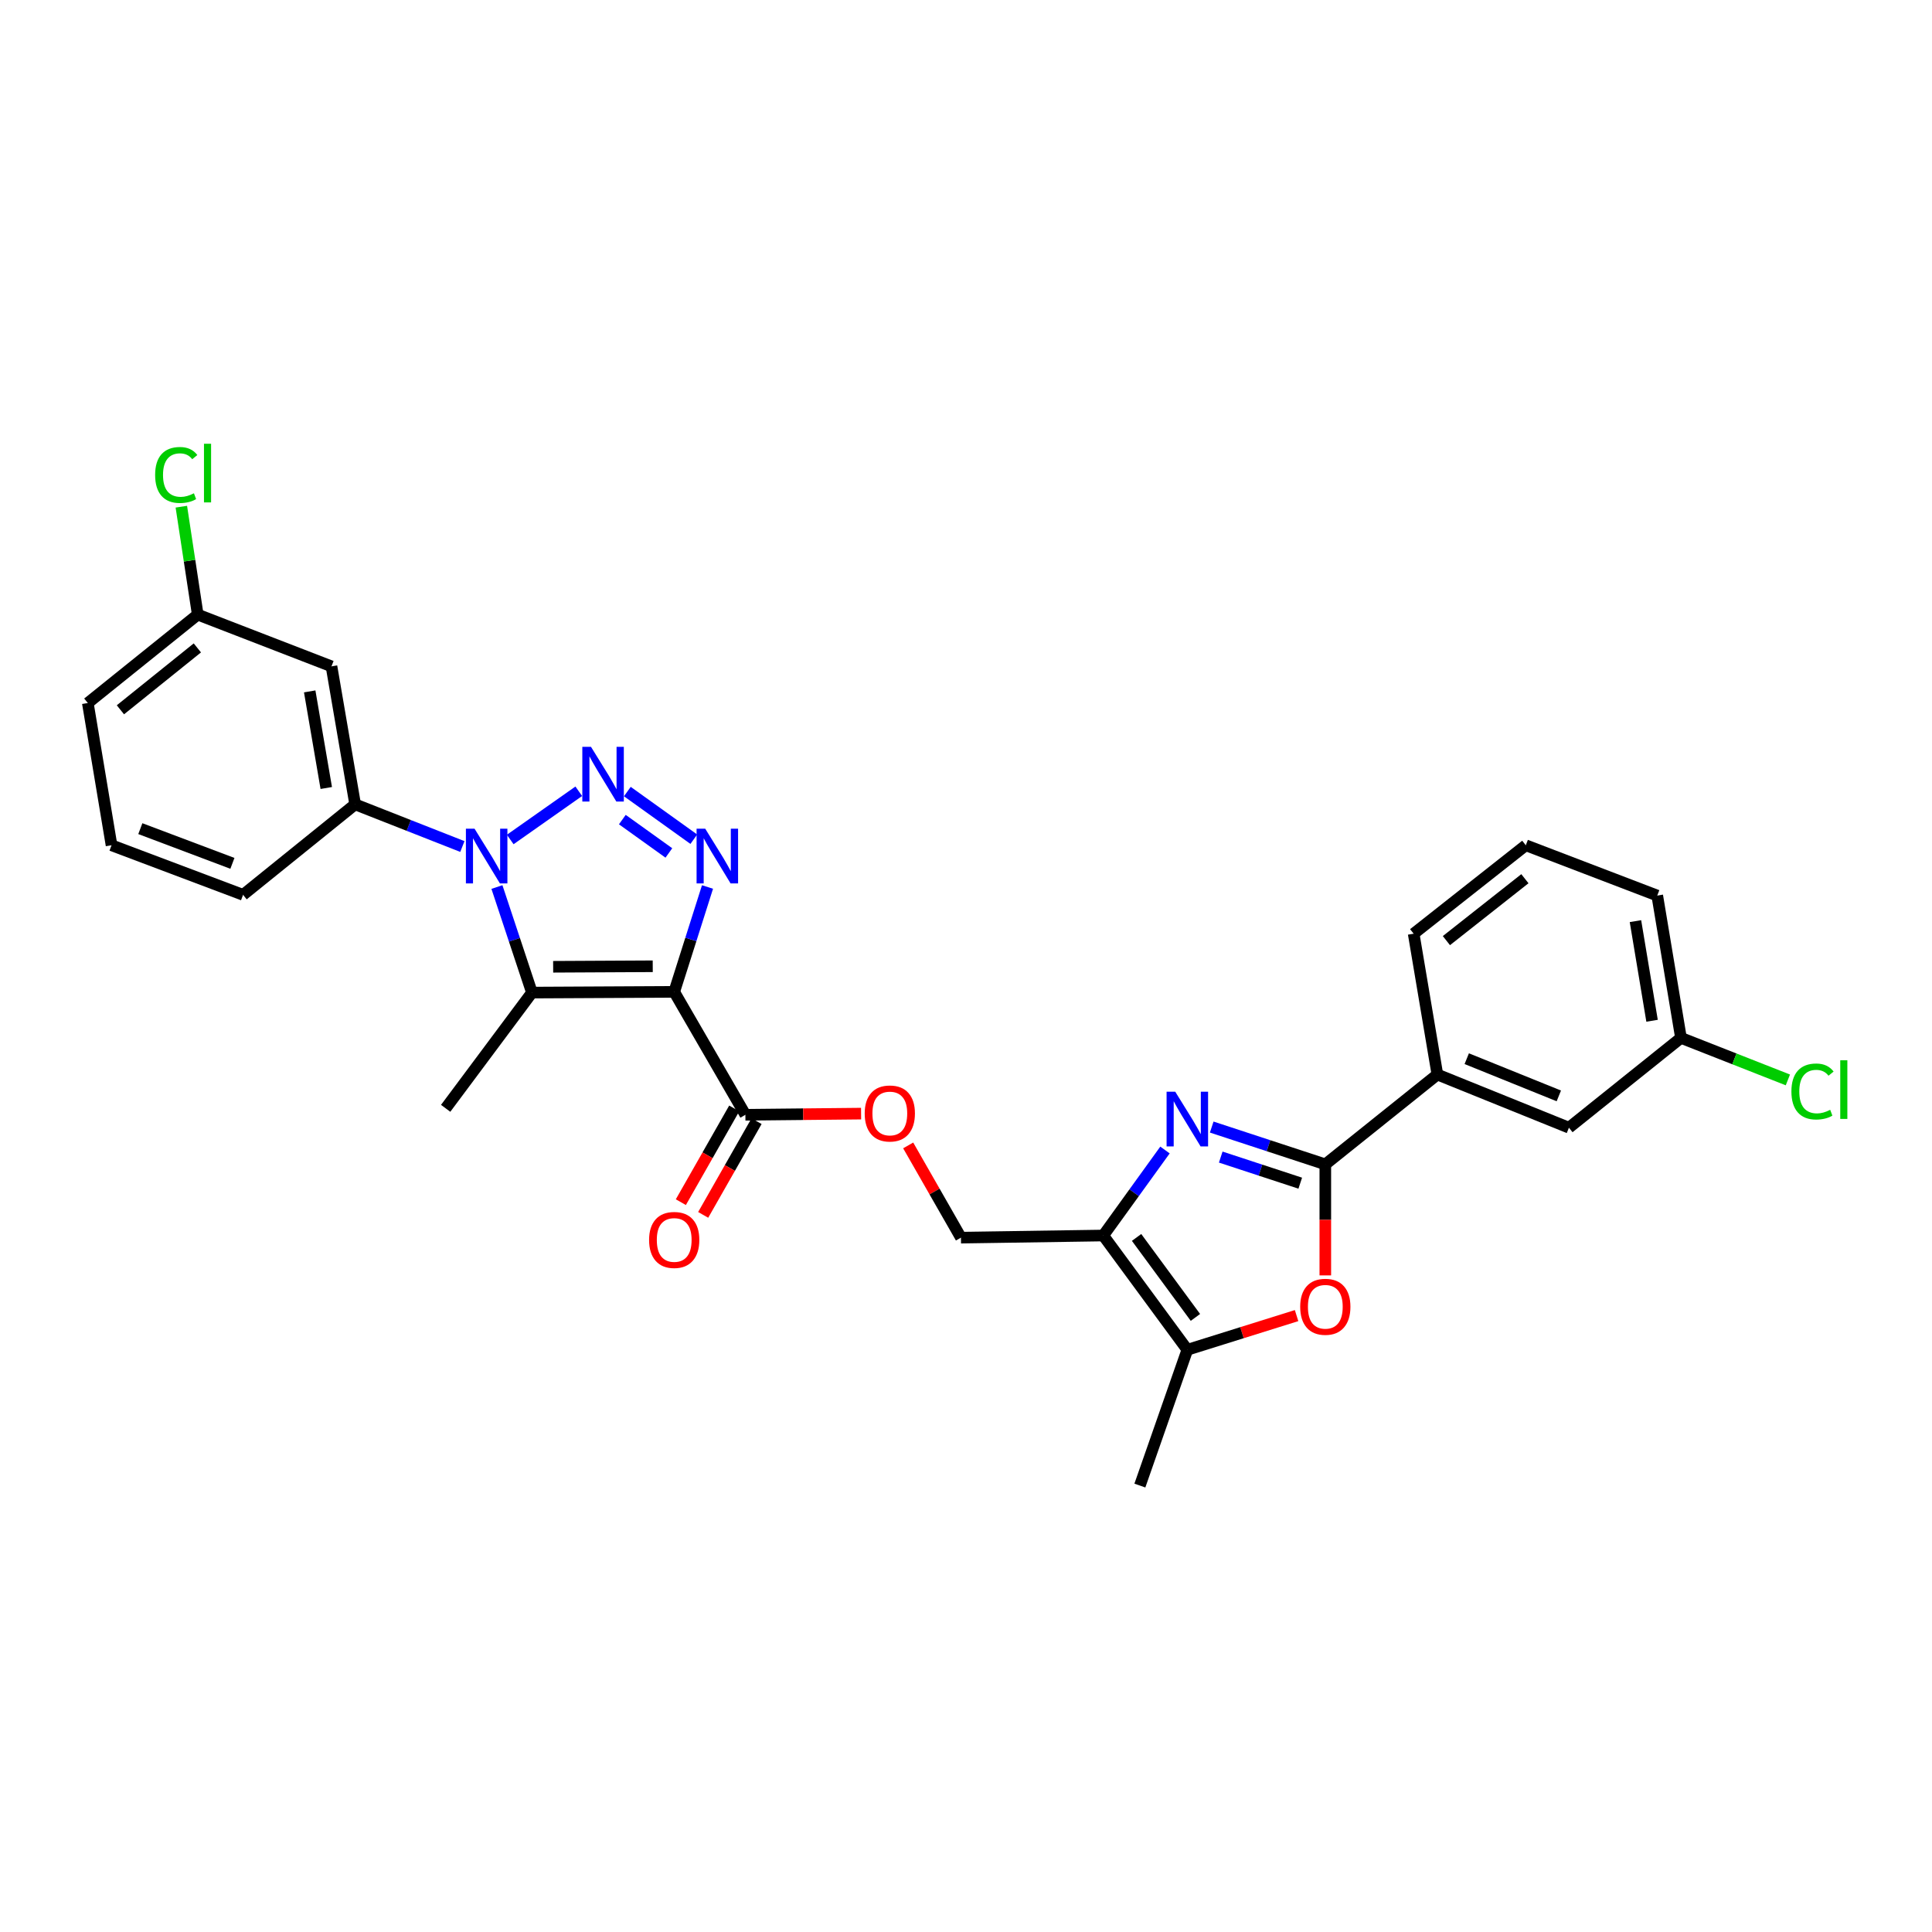 <?xml version='1.0' encoding='iso-8859-1'?>
<svg version='1.1' baseProfile='full'
              xmlns='http://www.w3.org/2000/svg'
                      xmlns:rdkit='http://www.rdkit.org/xml'
                      xmlns:xlink='http://www.w3.org/1999/xlink'
                  xml:space='preserve'
width='1000px' height='1000px' viewBox='0 0 1000 1000'>
<!-- END OF HEADER -->
<rect style='opacity:1.0;fill:#FFFFFF;stroke:none' width='1000' height='1000' x='0' y='0'> </rect>
<path class='bond-2' d='M 348.969,513.387 L 357.588,486.246' style='fill:none;fill-rule:evenodd;stroke:#000000;stroke-width:6px;stroke-linecap:butt;stroke-linejoin:miter;stroke-opacity:1' />
<path class='bond-2' d='M 357.588,486.246 L 366.207,459.105' style='fill:none;fill-rule:evenodd;stroke:#0000FF;stroke-width:6px;stroke-linecap:butt;stroke-linejoin:miter;stroke-opacity:1' />
<path class='bond-3' d='M 348.969,513.387 L 275.336,513.764' style='fill:none;fill-rule:evenodd;stroke:#000000;stroke-width:6px;stroke-linecap:butt;stroke-linejoin:miter;stroke-opacity:1' />
<path class='bond-3' d='M 337.856,500.14 L 286.313,500.404' style='fill:none;fill-rule:evenodd;stroke:#000000;stroke-width:6px;stroke-linecap:butt;stroke-linejoin:miter;stroke-opacity:1' />
<path class='bond-9' d='M 348.969,513.387 L 385.812,577.014' style='fill:none;fill-rule:evenodd;stroke:#000000;stroke-width:6px;stroke-linecap:butt;stroke-linejoin:miter;stroke-opacity:1' />
<path class='bond-0' d='M 324.708,409.711 L 359.117,434.375' style='fill:none;fill-rule:evenodd;stroke:#0000FF;stroke-width:6px;stroke-linecap:butt;stroke-linejoin:miter;stroke-opacity:1' />
<path class='bond-0' d='M 322.119,424.223 L 346.205,441.488' style='fill:none;fill-rule:evenodd;stroke:#0000FF;stroke-width:6px;stroke-linecap:butt;stroke-linejoin:miter;stroke-opacity:1' />
<path class='bond-29' d='M 299.567,409.56 L 264.09,434.52' style='fill:none;fill-rule:evenodd;stroke:#0000FF;stroke-width:6px;stroke-linecap:butt;stroke-linejoin:miter;stroke-opacity:1' />
<path class='bond-1' d='M 257.208,459.122 L 266.272,486.443' style='fill:none;fill-rule:evenodd;stroke:#0000FF;stroke-width:6px;stroke-linecap:butt;stroke-linejoin:miter;stroke-opacity:1' />
<path class='bond-1' d='M 266.272,486.443 L 275.336,513.764' style='fill:none;fill-rule:evenodd;stroke:#000000;stroke-width:6px;stroke-linecap:butt;stroke-linejoin:miter;stroke-opacity:1' />
<path class='bond-10' d='M 239.324,438.158 L 211.574,427.245' style='fill:none;fill-rule:evenodd;stroke:#0000FF;stroke-width:6px;stroke-linecap:butt;stroke-linejoin:miter;stroke-opacity:1' />
<path class='bond-10' d='M 211.574,427.245 L 183.824,416.332' style='fill:none;fill-rule:evenodd;stroke:#000000;stroke-width:6px;stroke-linecap:butt;stroke-linejoin:miter;stroke-opacity:1' />
<path class='bond-18' d='M 275.336,513.764 L 230.674,573.666' style='fill:none;fill-rule:evenodd;stroke:#000000;stroke-width:6px;stroke-linecap:butt;stroke-linejoin:miter;stroke-opacity:1' />
<path class='bond-4' d='M 602.998,595.242 L 587.022,617.372' style='fill:none;fill-rule:evenodd;stroke:#0000FF;stroke-width:6px;stroke-linecap:butt;stroke-linejoin:miter;stroke-opacity:1' />
<path class='bond-4' d='M 587.022,617.372 L 571.046,639.502' style='fill:none;fill-rule:evenodd;stroke:#000000;stroke-width:6px;stroke-linecap:butt;stroke-linejoin:miter;stroke-opacity:1' />
<path class='bond-5' d='M 627.182,583.366 L 656.58,593.016' style='fill:none;fill-rule:evenodd;stroke:#0000FF;stroke-width:6px;stroke-linecap:butt;stroke-linejoin:miter;stroke-opacity:1' />
<path class='bond-5' d='M 656.58,593.016 L 685.979,602.667' style='fill:none;fill-rule:evenodd;stroke:#000000;stroke-width:6px;stroke-linecap:butt;stroke-linejoin:miter;stroke-opacity:1' />
<path class='bond-5' d='M 631.852,598.901 L 652.431,605.656' style='fill:none;fill-rule:evenodd;stroke:#0000FF;stroke-width:6px;stroke-linecap:butt;stroke-linejoin:miter;stroke-opacity:1' />
<path class='bond-5' d='M 652.431,605.656 L 673.01,612.411' style='fill:none;fill-rule:evenodd;stroke:#000000;stroke-width:6px;stroke-linecap:butt;stroke-linejoin:miter;stroke-opacity:1' />
<path class='bond-11' d='M 685.979,602.667 L 743.989,556.179' style='fill:none;fill-rule:evenodd;stroke:#000000;stroke-width:6px;stroke-linecap:butt;stroke-linejoin:miter;stroke-opacity:1' />
<path class='bond-30' d='M 685.979,602.667 L 685.979,631.403' style='fill:none;fill-rule:evenodd;stroke:#000000;stroke-width:6px;stroke-linecap:butt;stroke-linejoin:miter;stroke-opacity:1' />
<path class='bond-30' d='M 685.979,631.403 L 685.979,660.14' style='fill:none;fill-rule:evenodd;stroke:#FF0000;stroke-width:6px;stroke-linecap:butt;stroke-linejoin:miter;stroke-opacity:1' />
<path class='bond-6' d='M 571.046,639.502 L 497.383,640.603' style='fill:none;fill-rule:evenodd;stroke:#000000;stroke-width:6px;stroke-linecap:butt;stroke-linejoin:miter;stroke-opacity:1' />
<path class='bond-8' d='M 571.046,639.502 L 614.563,698.643' style='fill:none;fill-rule:evenodd;stroke:#000000;stroke-width:6px;stroke-linecap:butt;stroke-linejoin:miter;stroke-opacity:1' />
<path class='bond-8' d='M 588.289,640.489 L 618.75,681.887' style='fill:none;fill-rule:evenodd;stroke:#000000;stroke-width:6px;stroke-linecap:butt;stroke-linejoin:miter;stroke-opacity:1' />
<path class='bond-7' d='M 671.108,680.953 L 642.835,689.798' style='fill:none;fill-rule:evenodd;stroke:#FF0000;stroke-width:6px;stroke-linecap:butt;stroke-linejoin:miter;stroke-opacity:1' />
<path class='bond-7' d='M 642.835,689.798 L 614.563,698.643' style='fill:none;fill-rule:evenodd;stroke:#000000;stroke-width:6px;stroke-linecap:butt;stroke-linejoin:miter;stroke-opacity:1' />
<path class='bond-22' d='M 614.563,698.643 L 589.996,768.929' style='fill:none;fill-rule:evenodd;stroke:#000000;stroke-width:6px;stroke-linecap:butt;stroke-linejoin:miter;stroke-opacity:1' />
<path class='bond-13' d='M 385.812,577.014 L 415.756,576.709' style='fill:none;fill-rule:evenodd;stroke:#000000;stroke-width:6px;stroke-linecap:butt;stroke-linejoin:miter;stroke-opacity:1' />
<path class='bond-13' d='M 415.756,576.709 L 445.7,576.404' style='fill:none;fill-rule:evenodd;stroke:#FF0000;stroke-width:6px;stroke-linecap:butt;stroke-linejoin:miter;stroke-opacity:1' />
<path class='bond-15' d='M 380.032,573.722 L 366.218,597.981' style='fill:none;fill-rule:evenodd;stroke:#000000;stroke-width:6px;stroke-linecap:butt;stroke-linejoin:miter;stroke-opacity:1' />
<path class='bond-15' d='M 366.218,597.981 L 352.404,622.239' style='fill:none;fill-rule:evenodd;stroke:#FF0000;stroke-width:6px;stroke-linecap:butt;stroke-linejoin:miter;stroke-opacity:1' />
<path class='bond-15' d='M 391.592,580.305 L 377.778,604.564' style='fill:none;fill-rule:evenodd;stroke:#000000;stroke-width:6px;stroke-linecap:butt;stroke-linejoin:miter;stroke-opacity:1' />
<path class='bond-15' d='M 377.778,604.564 L 363.964,628.822' style='fill:none;fill-rule:evenodd;stroke:#FF0000;stroke-width:6px;stroke-linecap:butt;stroke-linejoin:miter;stroke-opacity:1' />
<path class='bond-12' d='M 183.824,416.332 L 171.577,344.9' style='fill:none;fill-rule:evenodd;stroke:#000000;stroke-width:6px;stroke-linecap:butt;stroke-linejoin:miter;stroke-opacity:1' />
<path class='bond-12' d='M 168.875,407.865 L 160.302,357.863' style='fill:none;fill-rule:evenodd;stroke:#000000;stroke-width:6px;stroke-linecap:butt;stroke-linejoin:miter;stroke-opacity:1' />
<path class='bond-23' d='M 183.824,416.332 L 125.814,463.167' style='fill:none;fill-rule:evenodd;stroke:#000000;stroke-width:6px;stroke-linecap:butt;stroke-linejoin:miter;stroke-opacity:1' />
<path class='bond-16' d='M 743.989,556.179 L 812.072,583.695' style='fill:none;fill-rule:evenodd;stroke:#000000;stroke-width:6px;stroke-linecap:butt;stroke-linejoin:miter;stroke-opacity:1' />
<path class='bond-16' d='M 759.186,547.972 L 806.845,567.233' style='fill:none;fill-rule:evenodd;stroke:#000000;stroke-width:6px;stroke-linecap:butt;stroke-linejoin:miter;stroke-opacity:1' />
<path class='bond-24' d='M 743.989,556.179 L 731.713,483.284' style='fill:none;fill-rule:evenodd;stroke:#000000;stroke-width:6px;stroke-linecap:butt;stroke-linejoin:miter;stroke-opacity:1' />
<path class='bond-17' d='M 171.577,344.9 L 102.348,318.124' style='fill:none;fill-rule:evenodd;stroke:#000000;stroke-width:6px;stroke-linecap:butt;stroke-linejoin:miter;stroke-opacity:1' />
<path class='bond-14' d='M 470.073,592.866 L 483.728,616.735' style='fill:none;fill-rule:evenodd;stroke:#FF0000;stroke-width:6px;stroke-linecap:butt;stroke-linejoin:miter;stroke-opacity:1' />
<path class='bond-14' d='M 483.728,616.735 L 497.383,640.603' style='fill:none;fill-rule:evenodd;stroke:#000000;stroke-width:6px;stroke-linecap:butt;stroke-linejoin:miter;stroke-opacity:1' />
<path class='bond-19' d='M 812.072,583.695 L 870.067,537.207' style='fill:none;fill-rule:evenodd;stroke:#000000;stroke-width:6px;stroke-linecap:butt;stroke-linejoin:miter;stroke-opacity:1' />
<path class='bond-20' d='M 102.348,318.124 L 98.104,290.192' style='fill:none;fill-rule:evenodd;stroke:#000000;stroke-width:6px;stroke-linecap:butt;stroke-linejoin:miter;stroke-opacity:1' />
<path class='bond-20' d='M 98.104,290.192 L 93.861,262.259' style='fill:none;fill-rule:evenodd;stroke:#00CC00;stroke-width:6px;stroke-linecap:butt;stroke-linejoin:miter;stroke-opacity:1' />
<path class='bond-31' d='M 102.348,318.124 L 45.455,363.887' style='fill:none;fill-rule:evenodd;stroke:#000000;stroke-width:6px;stroke-linecap:butt;stroke-linejoin:miter;stroke-opacity:1' />
<path class='bond-31' d='M 102.152,335.354 L 62.327,367.389' style='fill:none;fill-rule:evenodd;stroke:#000000;stroke-width:6px;stroke-linecap:butt;stroke-linejoin:miter;stroke-opacity:1' />
<path class='bond-21' d='M 870.067,537.207 L 897.735,548.085' style='fill:none;fill-rule:evenodd;stroke:#000000;stroke-width:6px;stroke-linecap:butt;stroke-linejoin:miter;stroke-opacity:1' />
<path class='bond-21' d='M 897.735,548.085 L 925.402,558.964' style='fill:none;fill-rule:evenodd;stroke:#00CC00;stroke-width:6px;stroke-linecap:butt;stroke-linejoin:miter;stroke-opacity:1' />
<path class='bond-32' d='M 870.067,537.207 L 857.791,463.544' style='fill:none;fill-rule:evenodd;stroke:#000000;stroke-width:6px;stroke-linecap:butt;stroke-linejoin:miter;stroke-opacity:1' />
<path class='bond-32' d='M 855.104,528.344 L 846.51,476.78' style='fill:none;fill-rule:evenodd;stroke:#000000;stroke-width:6px;stroke-linecap:butt;stroke-linejoin:miter;stroke-opacity:1' />
<path class='bond-25' d='M 125.814,463.167 L 57.73,437.506' style='fill:none;fill-rule:evenodd;stroke:#000000;stroke-width:6px;stroke-linecap:butt;stroke-linejoin:miter;stroke-opacity:1' />
<path class='bond-25' d='M 120.293,446.869 L 72.635,428.907' style='fill:none;fill-rule:evenodd;stroke:#000000;stroke-width:6px;stroke-linecap:butt;stroke-linejoin:miter;stroke-opacity:1' />
<path class='bond-26' d='M 731.713,483.284 L 789.752,437.506' style='fill:none;fill-rule:evenodd;stroke:#000000;stroke-width:6px;stroke-linecap:butt;stroke-linejoin:miter;stroke-opacity:1' />
<path class='bond-26' d='M 748.657,486.863 L 789.285,454.818' style='fill:none;fill-rule:evenodd;stroke:#000000;stroke-width:6px;stroke-linecap:butt;stroke-linejoin:miter;stroke-opacity:1' />
<path class='bond-27' d='M 57.73,437.506 L 45.455,363.887' style='fill:none;fill-rule:evenodd;stroke:#000000;stroke-width:6px;stroke-linecap:butt;stroke-linejoin:miter;stroke-opacity:1' />
<path class='bond-28' d='M 789.752,437.506 L 857.791,463.544' style='fill:none;fill-rule:evenodd;stroke:#000000;stroke-width:6px;stroke-linecap:butt;stroke-linejoin:miter;stroke-opacity:1' />
<path  class='atom-1' d='M 305.889 386.548
L 315.169 401.548
Q 316.089 403.028, 317.569 405.708
Q 319.049 408.388, 319.129 408.548
L 319.129 386.548
L 322.889 386.548
L 322.889 414.868
L 319.009 414.868
L 309.049 398.468
Q 307.889 396.548, 306.649 394.348
Q 305.449 392.148, 305.089 391.468
L 305.089 414.868
L 301.409 414.868
L 301.409 386.548
L 305.889 386.548
' fill='#0000FF'/>
<path  class='atom-2' d='M 245.632 428.941
L 254.912 443.941
Q 255.832 445.421, 257.312 448.101
Q 258.792 450.781, 258.872 450.941
L 258.872 428.941
L 262.632 428.941
L 262.632 457.261
L 258.752 457.261
L 248.792 440.861
Q 247.632 438.941, 246.392 436.741
Q 245.192 434.541, 244.832 433.861
L 244.832 457.261
L 241.152 457.261
L 241.152 428.941
L 245.632 428.941
' fill='#0000FF'/>
<path  class='atom-3' d='M 365.029 428.941
L 374.309 443.941
Q 375.229 445.421, 376.709 448.101
Q 378.189 450.781, 378.269 450.941
L 378.269 428.941
L 382.029 428.941
L 382.029 457.261
L 378.149 457.261
L 368.189 440.861
Q 367.029 438.941, 365.789 436.741
Q 364.589 434.541, 364.229 433.861
L 364.229 457.261
L 360.549 457.261
L 360.549 428.941
L 365.029 428.941
' fill='#0000FF'/>
<path  class='atom-5' d='M 608.303 565.063
L 617.583 580.063
Q 618.503 581.543, 619.983 584.223
Q 621.463 586.903, 621.543 587.063
L 621.543 565.063
L 625.303 565.063
L 625.303 593.383
L 621.423 593.383
L 611.463 576.983
Q 610.303 575.063, 609.063 572.863
Q 607.863 570.663, 607.503 569.983
L 607.503 593.383
L 603.823 593.383
L 603.823 565.063
L 608.303 565.063
' fill='#0000FF'/>
<path  class='atom-8' d='M 672.979 676.381
Q 672.979 669.581, 676.339 665.781
Q 679.699 661.981, 685.979 661.981
Q 692.259 661.981, 695.619 665.781
Q 698.979 669.581, 698.979 676.381
Q 698.979 683.261, 695.579 687.181
Q 692.179 691.061, 685.979 691.061
Q 679.739 691.061, 676.339 687.181
Q 672.979 683.301, 672.979 676.381
M 685.979 687.861
Q 690.299 687.861, 692.619 684.981
Q 694.979 682.061, 694.979 676.381
Q 694.979 670.821, 692.619 668.021
Q 690.299 665.181, 685.979 665.181
Q 681.659 665.181, 679.299 667.981
Q 676.979 670.781, 676.979 676.381
Q 676.979 682.101, 679.299 684.981
Q 681.659 687.861, 685.979 687.861
' fill='#FF0000'/>
<path  class='atom-14' d='M 447.569 576.332
Q 447.569 569.532, 450.929 565.732
Q 454.289 561.932, 460.569 561.932
Q 466.849 561.932, 470.209 565.732
Q 473.569 569.532, 473.569 576.332
Q 473.569 583.212, 470.169 587.132
Q 466.769 591.012, 460.569 591.012
Q 454.329 591.012, 450.929 587.132
Q 447.569 583.252, 447.569 576.332
M 460.569 587.812
Q 464.889 587.812, 467.209 584.932
Q 469.569 582.012, 469.569 576.332
Q 469.569 570.772, 467.209 567.972
Q 464.889 565.132, 460.569 565.132
Q 456.249 565.132, 453.889 567.932
Q 451.569 570.732, 451.569 576.332
Q 451.569 582.052, 453.889 584.932
Q 456.249 587.812, 460.569 587.812
' fill='#FF0000'/>
<path  class='atom-16' d='M 335.969 641.792
Q 335.969 634.992, 339.329 631.192
Q 342.689 627.392, 348.969 627.392
Q 355.249 627.392, 358.609 631.192
Q 361.969 634.992, 361.969 641.792
Q 361.969 648.672, 358.569 652.592
Q 355.169 656.472, 348.969 656.472
Q 342.729 656.472, 339.329 652.592
Q 335.969 648.712, 335.969 641.792
M 348.969 653.272
Q 353.289 653.272, 355.609 650.392
Q 357.969 647.472, 357.969 641.792
Q 357.969 636.232, 355.609 633.432
Q 353.289 630.592, 348.969 630.592
Q 344.649 630.592, 342.289 633.392
Q 339.969 636.192, 339.969 641.792
Q 339.969 647.512, 342.289 650.392
Q 344.649 653.272, 348.969 653.272
' fill='#FF0000'/>
<path  class='atom-21' d='M 80.298 245.847
Q 80.298 238.807, 83.578 235.127
Q 86.898 231.407, 93.178 231.407
Q 99.018 231.407, 102.138 235.527
L 99.498 237.687
Q 97.218 234.687, 93.178 234.687
Q 88.898 234.687, 86.618 237.567
Q 84.378 240.407, 84.378 245.847
Q 84.378 251.447, 86.698 254.327
Q 89.058 257.207, 93.618 257.207
Q 96.738 257.207, 100.378 255.327
L 101.498 258.327
Q 100.018 259.287, 97.778 259.847
Q 95.538 260.407, 93.058 260.407
Q 86.898 260.407, 83.578 256.647
Q 80.298 252.887, 80.298 245.847
' fill='#00CC00'/>
<path  class='atom-21' d='M 105.578 229.687
L 109.258 229.687
L 109.258 260.047
L 105.578 260.047
L 105.578 229.687
' fill='#00CC00'/>
<path  class='atom-22' d='M 927.231 564.956
Q 927.231 557.916, 930.511 554.236
Q 933.831 550.516, 940.111 550.516
Q 945.951 550.516, 949.071 554.636
L 946.431 556.796
Q 944.151 553.796, 940.111 553.796
Q 935.831 553.796, 933.551 556.676
Q 931.311 559.516, 931.311 564.956
Q 931.311 570.556, 933.631 573.436
Q 935.991 576.316, 940.551 576.316
Q 943.671 576.316, 947.311 574.436
L 948.431 577.436
Q 946.951 578.396, 944.711 578.956
Q 942.471 579.516, 939.991 579.516
Q 933.831 579.516, 930.511 575.756
Q 927.231 571.996, 927.231 564.956
' fill='#00CC00'/>
<path  class='atom-22' d='M 952.511 548.796
L 956.191 548.796
L 956.191 579.156
L 952.511 579.156
L 952.511 548.796
' fill='#00CC00'/>
</svg>
